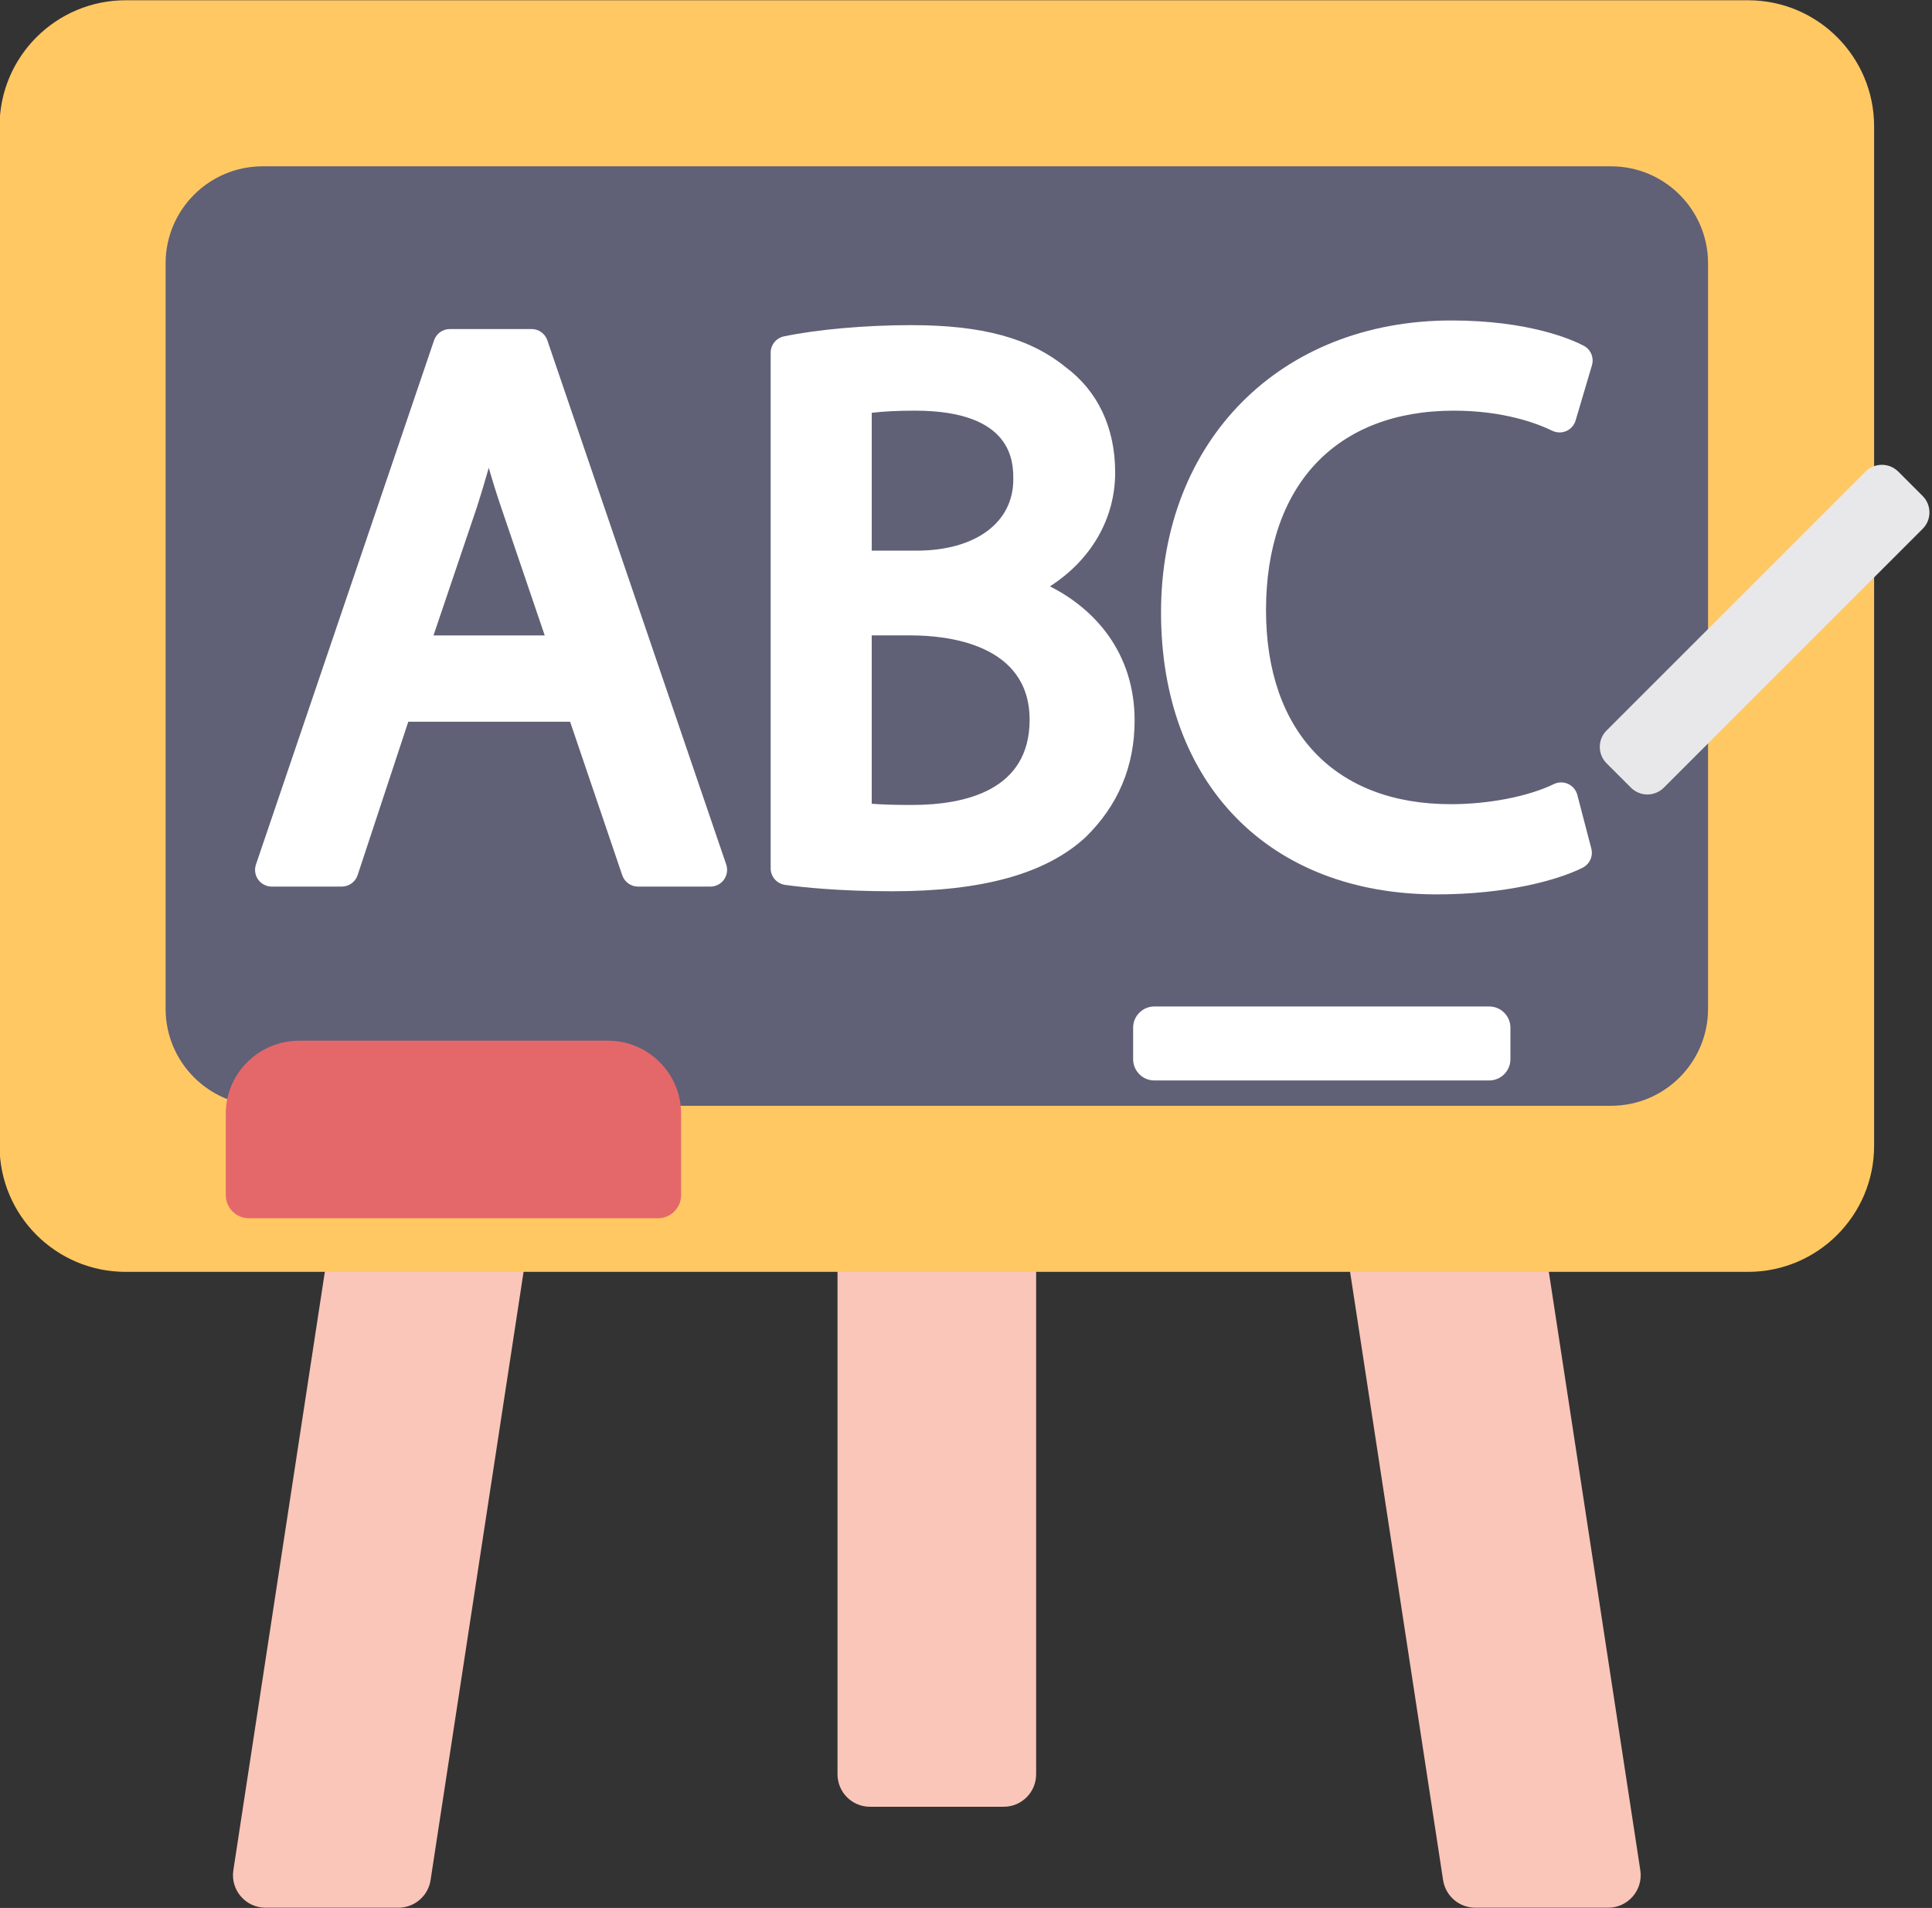 <?xml version="1.0" encoding="UTF-8"?><svg xmlns="http://www.w3.org/2000/svg" xmlns:xlink="http://www.w3.org/1999/xlink" height="127.2" preserveAspectRatio="xMidYMid meet" version="1.0" viewBox="2.2 2.9 128.8 127.2" width="128.8" zoomAndPan="magnify"><rect x="2.2" y="2.9" width="128.8" height="127.2" fill="#333333" stroke="none"/><g><g><g><g><g id="change1_2"><path d="M71.276,57.945v63.238c0,1.203-0.967,2.17-2.163,2.17h-8.916 c-1.196,0-2.163-0.967-2.163-2.17V57.945H71.276z" fill="#f9c6b9"/></g></g><g><g><g id="change1_3"><path d="M40.625,64.667l-9.72,63.576c-0.162,1.058-1.072,1.84-2.143,1.84 h-8.863c-1.328,0-2.343-1.183-2.143-2.495l9.619-62.921H40.625z" fill="#f9c6b9"/></g></g><g><g id="change1_1"><path d="M88.686,64.667l9.72,63.576c0.162,1.058,1.072,1.84,2.143,1.84 h8.863c1.328,0,2.343-1.183,2.143-2.495l-9.619-62.921H88.686z" fill="#f9c6b9"/></g></g></g></g><g><g id="change2_1"><path d="M127.141,11.324v67.962c0,4.642-3.764,8.407-8.407,8.407H10.577 c-4.643,0-8.407-3.764-8.407-8.407V11.324c0-4.642,3.764-8.407,8.407-8.407 H118.735C123.377,2.917,127.141,6.681,127.141,11.324z" fill="#ffc863"/></g></g><g><g id="change3_1"><path d="M13.241,70.152V20.457c0-3.573,2.896-6.469,6.469-6.469h89.891 c3.573,0,6.469,2.896,6.469,6.469v49.695c0,3.573-2.896,6.469-6.469,6.469 H19.71C16.138,76.621,13.241,73.725,13.241,70.152z" fill="#606076"/></g></g><g><g><g><g id="change4_2"><path d="M28.614,49.902l-3.629,10.991h-4.666l11.873-34.944h5.444 l11.925,34.944h-4.822l-3.733-10.991H28.614z M40.072,46.377l-3.422-10.058 c-0.778-2.281-1.296-4.355-1.815-6.377h-0.104 c-0.518,2.074-1.089,4.2-1.763,6.325l-3.422,10.11H40.072z" fill="#fff"/></g></g><g><g id="change4_6"><path d="M49.56,62.008h-4.822c-0.477,0-0.901-0.304-1.055-0.756 l-3.476-10.235H29.419l-3.377,10.226c-0.151,0.456-0.577,0.765-1.058,0.765 h-4.666c-0.359,0-0.697-0.173-0.906-0.465 c-0.209-0.292-0.265-0.667-0.149-1.007l11.873-34.944 c0.153-0.452,0.578-0.756,1.055-0.756h5.444c0.477,0,0.901,0.303,1.054,0.754 l11.925,34.944c0.116,0.34,0.061,0.716-0.148,1.008 C50.257,61.835,49.919,62.008,49.56,62.008z M45.536,59.78h2.466L36.838,27.064 h-3.849L21.874,59.78h2.305l3.377-10.226 c0.151-0.456,0.577-0.765,1.058-0.765h12.391 c0.477,0,0.901,0.304,1.055,0.756L45.536,59.78z M40.072,47.491H29.547 c-0.359,0-0.696-0.173-0.905-0.465c-0.209-0.292-0.265-0.666-0.15-1.006 l3.422-10.11c0.572-1.804,1.126-3.792,1.737-6.238 c0.124-0.496,0.57-0.844,1.081-0.844h0.104 c0.509,0,0.953,0.345,1.079,0.838l0.094,0.367 c0.481,1.88,0.979,3.825,1.696,5.927l3.422,10.059 c0.116,0.34,0.06,0.715-0.149,1.008 C40.768,47.318,40.431,47.491,40.072,47.491z M31.1,45.263h7.415l-2.921-8.585 c-0.304-0.893-0.57-1.754-0.81-2.59c-0.251,0.884-0.5,1.715-0.754,2.516 L31.1,45.263z" fill="#fff"/></g></g></g><g><g><g id="change4_4"><path d="M54.691,26.416c1.97-0.415,5.081-0.726,8.244-0.726 c4.51,0,7.414,0.778,9.591,2.54c1.815,1.348,2.904,3.422,2.904,6.17 c0,3.37-2.23,6.325-5.911,7.673v0.104c3.318,0.829,7.206,3.577,7.206,8.762 c0,3.007-1.192,5.288-2.955,6.999c-2.437,2.23-6.377,3.266-12.08,3.266 c-3.111,0-5.496-0.208-6.999-0.415V26.416z M59.202,40.726h4.096 c4.77,0,7.569-2.488,7.569-5.859c0-4.096-3.111-5.703-7.673-5.703 c-2.074,0-3.266,0.155-3.992,0.311V40.726z M59.202,57.472 c0.881,0.156,2.178,0.207,3.785,0.207c4.666,0,8.969-1.711,8.969-6.792 c0-4.77-4.096-6.74-9.021-6.74h-3.733V57.472z" fill="#fff"/></g></g><g><g id="change4_7"><path d="M61.691,62.319c-3.538,0-5.999-0.267-7.151-0.425 c-0.551-0.076-0.962-0.547-0.962-1.104V26.416 c0-0.527,0.369-0.982,0.885-1.09c2.196-0.462,5.443-0.75,8.473-0.75 c4.736,0,7.91,0.86,10.292,2.789c2.157,1.601,3.317,4.044,3.317,7.036 c0,3.092-1.618,5.843-4.35,7.591c2.957,1.485,5.646,4.396,5.646,8.948 c0,3.054-1.108,5.678-3.293,7.799C71.906,61.155,67.708,62.319,61.691,62.319z M55.806,59.804c1.279,0.138,3.27,0.287,5.885,0.287 c5.435,0,9.141-0.973,11.328-2.974c1.712-1.663,2.593-3.749,2.593-6.177 c0-4.491-3.287-6.912-6.362-7.681c-0.496-0.124-0.844-0.57-0.844-1.081v-0.104 c0-0.468,0.292-0.885,0.731-1.046c3.195-1.17,5.179-3.709,5.179-6.627 c0-2.291-0.826-4.066-2.454-5.275c-2.022-1.635-4.68-2.321-8.927-2.321 c-2.498,0-5.133,0.201-7.129,0.536V59.804z M62.987,58.794 c-1.873,0-3.1-0.069-3.978-0.224c-0.532-0.094-0.921-0.557-0.921-1.097 v-13.325c0-0.615,0.499-1.114,1.114-1.114h3.733 c6.346,0,10.135,2.936,10.135,7.854C73.07,55.838,69.301,58.794,62.987,58.794z M60.316,56.485c0.677,0.054,1.552,0.08,2.67,0.08 c3.584,0,7.855-0.985,7.855-5.678c0-5.078-5.529-5.626-7.907-5.626h-2.619V56.485z M63.298,41.84h-4.096c-0.615,0-1.114-0.499-1.114-1.114V29.475 c0-0.525,0.367-0.979,0.881-1.089c1.054-0.226,2.436-0.336,4.226-0.336 c7.646,0,8.787,4.271,8.787,6.817C71.982,39.038,68.492,41.84,63.298,41.84z M60.316,39.611h2.982c3.921,0,6.455-1.862,6.455-4.744 c0-1.135,0-4.589-6.559-4.589c-1.134,0-2.098,0.048-2.878,0.143V39.611z" fill="#fff"/></g></g></g><g><g><g id="change4_3"><path d="M107.21,59.753c-1.659,0.829-4.977,1.659-9.229,1.659 c-9.851,0-17.265-6.221-17.265-17.68c0-10.939,7.414-18.354,18.25-18.354 c4.355,0,7.103,0.933,8.295,1.555l-1.089,3.681 c-1.711-0.829-4.148-1.452-7.051-1.452c-8.192,0-13.636,5.236-13.636,14.413 c0,8.555,4.925,14.05,13.428,14.05c2.748,0,5.547-0.57,7.362-1.452 L107.21,59.753z" fill="#fff"/></g></g><g><g id="change4_1"><path d="M97.981,62.527c-11.165,0-18.379-7.377-18.379-18.794 c0-11.462,7.963-19.468,19.364-19.468c5.185,0,8.055,1.287,8.811,1.682 c0.472,0.246,0.704,0.793,0.553,1.304l-1.089,3.681 c-0.093,0.314-0.319,0.571-0.618,0.703c-0.3,0.132-0.642,0.126-0.936-0.017 c-1.032-0.501-3.258-1.34-6.565-1.34c-7.841,0-12.521,4.972-12.521,13.299 c0,8.1,4.603,12.936,12.314,12.936c2.539,0,5.174-0.513,6.875-1.34 c0.3-0.146,0.65-0.15,0.953-0.01c0.303,0.14,0.528,0.408,0.612,0.731 l0.933,3.577c0.133,0.51-0.109,1.042-0.58,1.278 C105.99,61.609,102.533,62.527,97.981,62.527z M98.966,26.493 c-10.249,0-17.136,6.928-17.136,17.239c0,10.218,6.189,16.565,16.151,16.565 c3.494,0,6.266-0.583,7.909-1.191l-0.37-1.417 c-1.888,0.66-4.296,1.052-6.606,1.052c-8.97,0-14.542-5.811-14.542-15.165 c0-9.578,5.652-15.527,14.75-15.527c2.271,0,4.473,0.37,6.336,1.055 l0.458-1.548C104.733,27.108,102.473,26.493,98.966,26.493z" fill="#fff"/></g></g></g></g><g><g id="change4_5"><path d="M102.895,71.417v2.095c0,0.784-0.633,1.421-1.417,1.421H79.159 c-0.784,0-1.417-0.637-1.417-1.421v-2.095c0-0.784,0.633-1.417,1.417-1.417 h22.319C102.262,70,102.895,70.634,102.895,71.417z" fill="#fff"/></g></g></g><g><g id="change5_1"><path d="M47.608,77.147v5.423c0,0.856-0.694,1.551-1.551,1.551H18.803 c-0.856,0-1.551-0.694-1.551-1.551v-5.423c0-2.676,2.19-4.865,4.893-4.865 h20.597C45.419,72.281,47.608,74.47,47.608,77.147z" fill="#e4686a"/></g></g><g><g id="change6_1"><path d="M128.754,34.343l1.62,1.62c0.606,0.606,0.609,1.588,0.003,2.194 l-17.256,17.256c-0.606,0.606-1.588,0.603-2.194-0.003l-1.62-1.62 c-0.606-0.606-0.606-1.585,0-2.191l17.256-17.256 C127.169,33.737,128.148,33.737,128.754,34.343z" fill="#e8e8ea"/></g></g></g></svg>